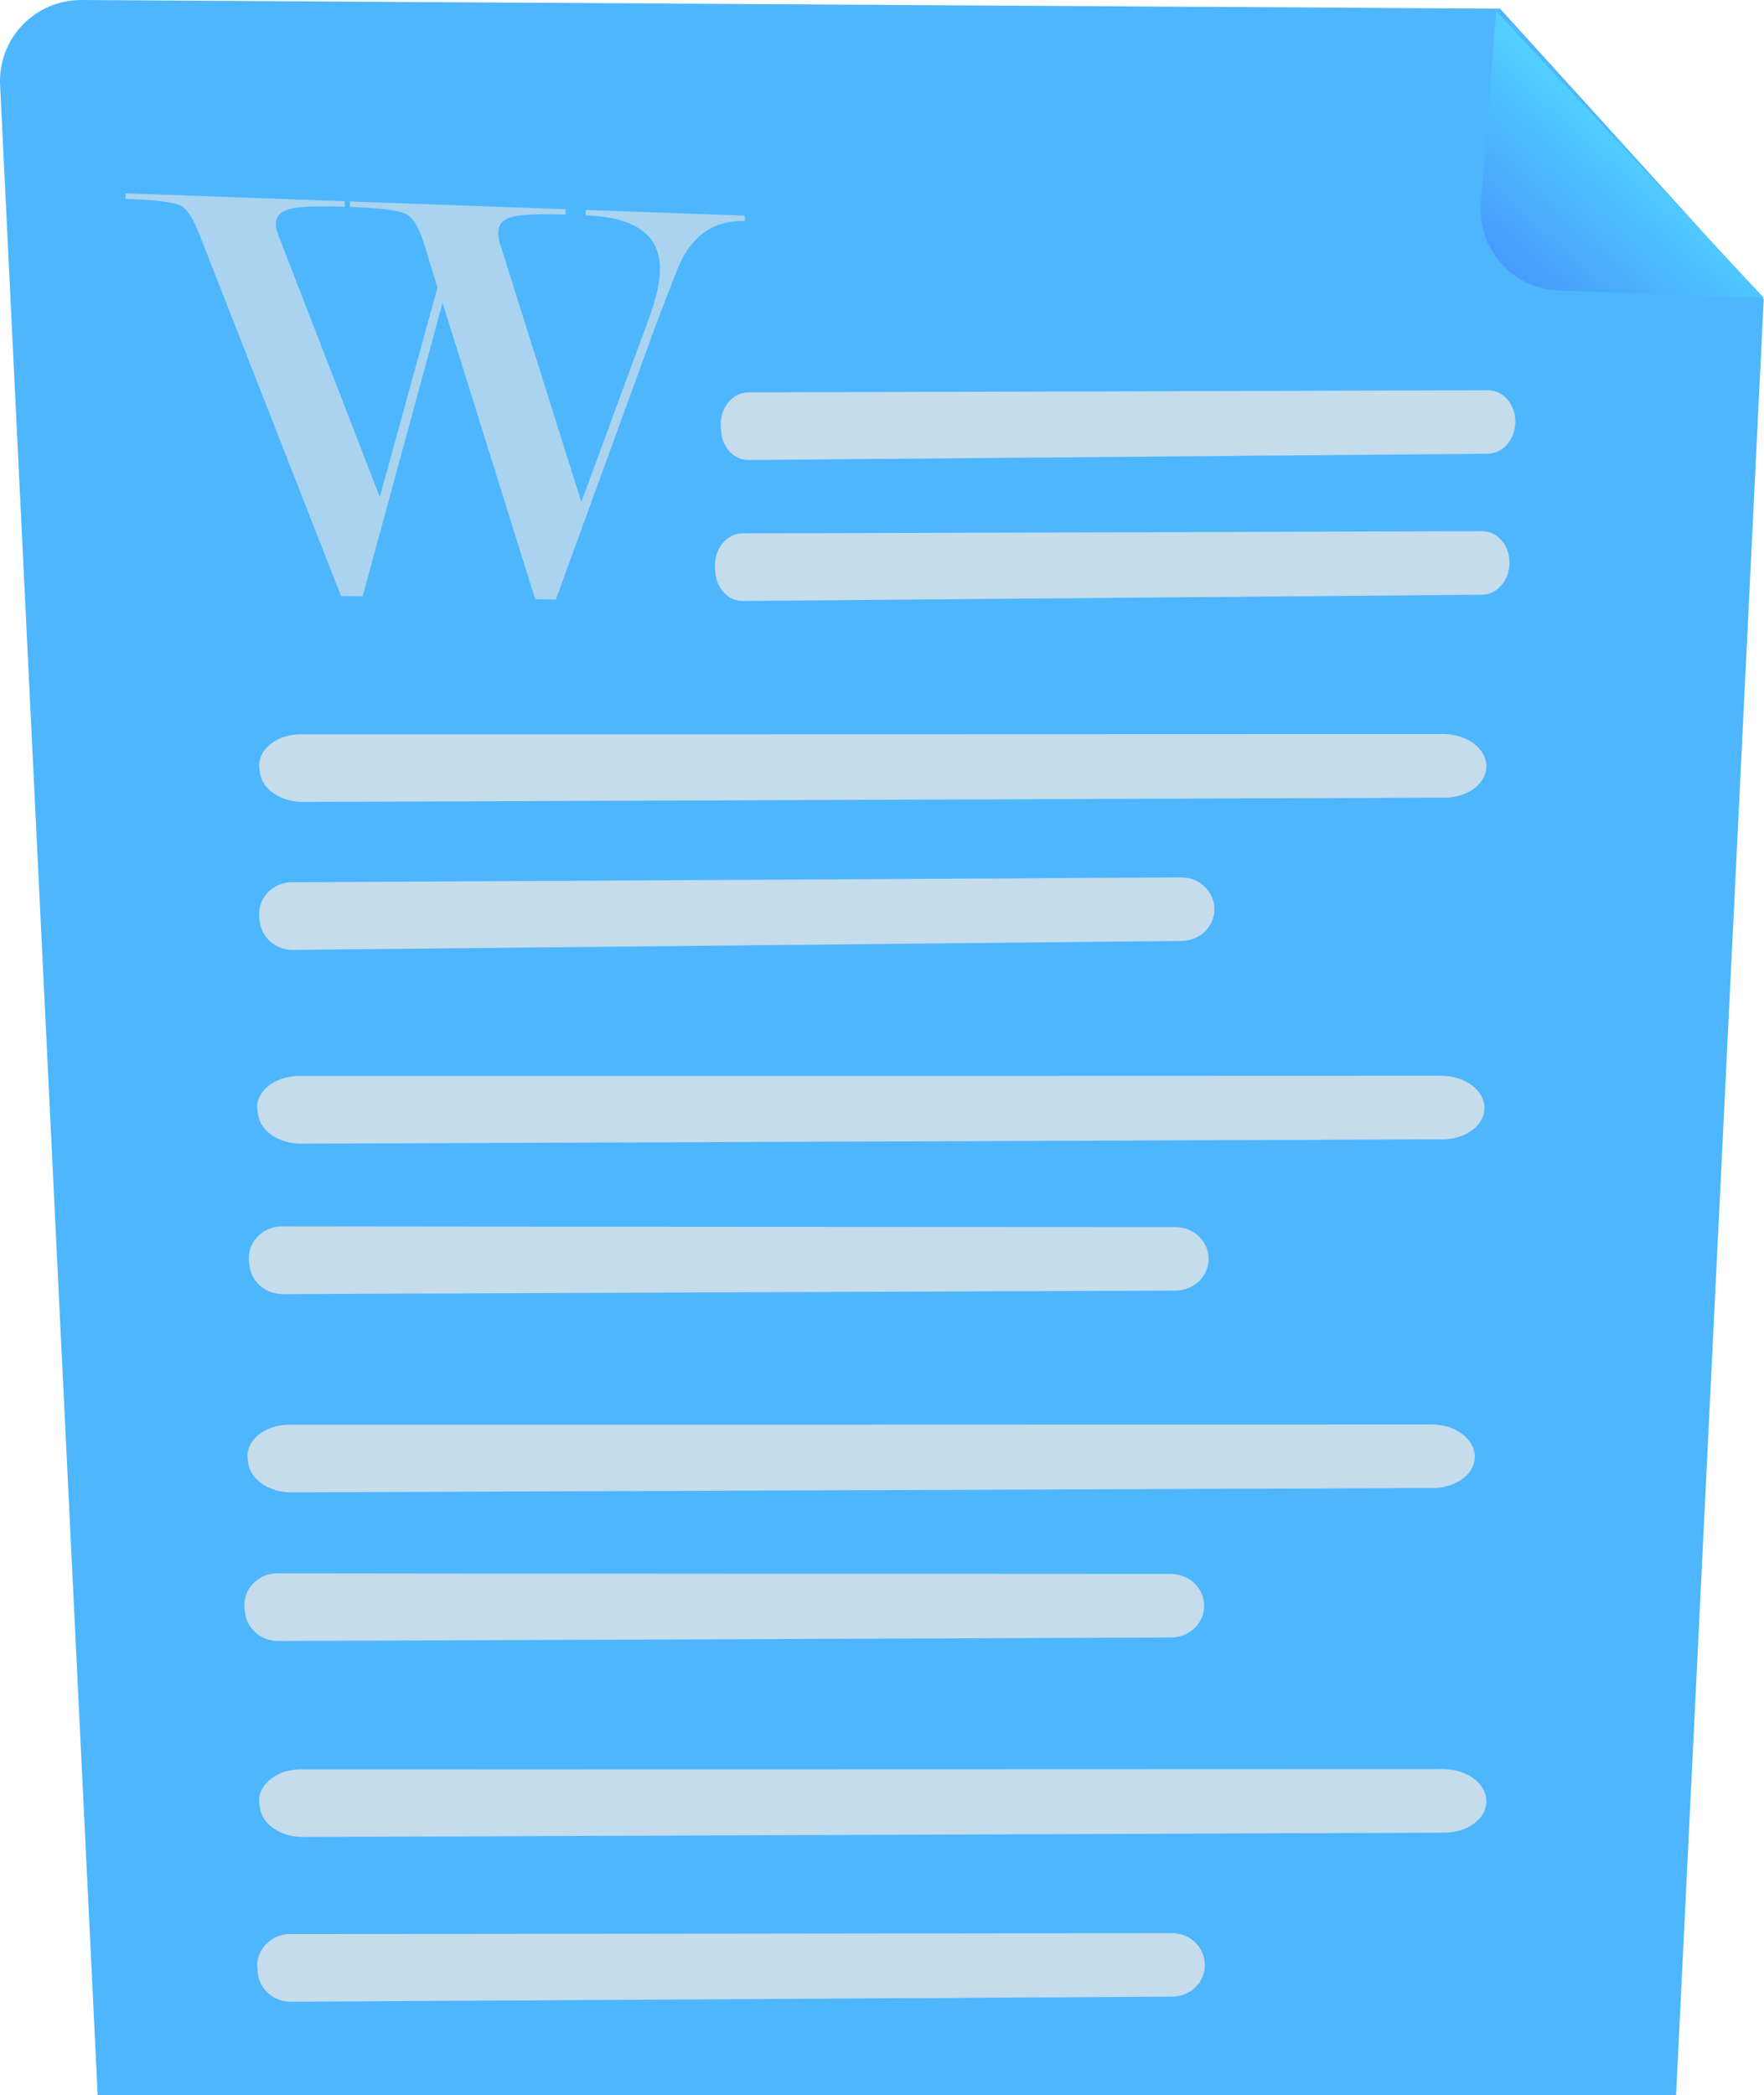 <?xml version="1.0" encoding="UTF-8"?> <svg xmlns="http://www.w3.org/2000/svg" width="235" height="279" viewBox="0 0 235 279" fill="none"> <path d="M199.84 1.154L10.883 0C4.673 -0.037 -0.294 5.135 0.014 11.319L13.014 279H223.288L234.963 39.842L199.84 1.154Z" fill="#4DB6FD"></path> <path d="M207.697 38.694C201.542 38.478 196.809 33.188 197.295 27.066L199.321 1.505L235 39.683L207.697 38.694Z" fill="url(#paint0_linear)"></path> <path opacity="0.78" d="M99.709 52.249C116.672 52.223 181.79 52.016 198.233 51.964C200.307 51.957 201.953 53.931 201.871 56.32C201.793 58.595 200.168 60.407 198.194 60.424L99.714 61.261C97.817 61.276 96.237 59.625 96.067 57.449L96.024 56.898C95.83 54.411 97.54 52.252 99.709 52.249Z" fill="#E7E7E8"></path> <path opacity="0.78" d="M98.936 71.024C115.898 70.998 181.017 70.79 197.459 70.738C199.534 70.732 201.179 72.705 201.097 75.095C201.019 77.37 199.394 79.182 197.42 79.199L98.941 80.035C97.044 80.051 95.463 78.4 95.294 76.224L95.251 75.673C95.058 73.187 96.766 71.028 98.936 71.024Z" fill="#E7E7E8"></path> <path opacity="0.78" d="M40.113 97.783C66.31 97.801 166.876 97.766 192.271 97.755C195.473 97.754 198.074 99.733 198.017 102.123C197.962 104.398 195.506 106.208 192.457 106.22L40.384 106.797C37.455 106.808 34.965 105.151 34.64 102.974L34.558 102.424C34.187 99.936 36.763 97.78 40.113 97.783Z" fill="#E7E7E8"></path> <path opacity="0.78" d="M38.903 117.488C59.294 117.4 137.575 116.955 157.343 116.842C159.836 116.828 161.846 118.796 161.784 121.185C161.726 123.46 159.801 125.281 157.429 125.304L39.051 126.501C36.771 126.524 34.845 124.877 34.606 122.702L34.547 122.151C34.274 119.665 36.295 117.5 38.903 117.488Z" fill="#E7E7E8"></path> <path opacity="0.78" d="M39.855 143.289C66.052 143.307 166.619 143.272 192.013 143.262C195.216 143.26 197.816 145.239 197.759 147.63C197.704 149.905 195.248 151.714 192.199 151.726L40.126 152.303C37.197 152.315 34.707 150.657 34.382 148.481L34.3 147.93C33.929 145.442 36.505 143.286 39.855 143.289Z" fill="#E7E7E8"></path> <path opacity="0.78" d="M37.575 163.323C58.063 163.36 136.714 163.397 156.575 163.406C159.081 163.407 161.089 165.387 161.013 167.776C160.942 170.051 158.996 171.859 156.612 171.868L37.672 172.335C35.381 172.344 33.455 170.685 33.228 168.509L33.171 167.958C32.913 165.47 34.955 163.318 37.575 163.323Z" fill="#E7E7E8"></path> <path opacity="0.78" d="M38.563 189.724C64.76 189.742 165.327 189.707 190.721 189.697C193.924 189.695 196.524 191.674 196.467 194.065C196.412 196.339 193.956 198.149 190.907 198.161L38.834 198.738C35.905 198.75 33.415 197.092 33.09 194.916L33.008 194.365C32.637 191.877 35.213 189.721 38.563 189.724Z" fill="#E7E7E8"></path> <path opacity="0.78" d="M36.982 209.521C57.47 209.559 136.121 209.595 155.982 209.604C158.488 209.606 160.496 211.586 160.42 213.975C160.349 216.25 158.403 218.057 156.019 218.066L37.078 218.534C34.788 218.543 32.862 216.884 32.635 214.708L32.578 214.157C32.319 211.669 34.362 209.516 36.982 209.521Z" fill="#E7E7E8"></path> <path opacity="0.78" d="M40.113 235.62C66.31 235.638 166.876 235.603 192.271 235.592C195.473 235.591 198.074 237.57 198.017 239.96C197.962 242.235 195.506 244.045 192.457 244.057L40.384 244.634C37.455 244.645 34.965 242.987 34.64 240.811L34.558 240.26C34.187 237.772 36.763 235.617 40.113 235.62Z" fill="#E7E7E8"></path> <path opacity="0.78" d="M38.63 257.561C58.859 257.562 136.516 257.459 156.127 257.433C158.6 257.43 160.584 259.407 160.513 261.796C160.443 264.071 158.525 265.882 156.171 265.895L38.733 266.573C36.471 266.586 34.567 264.931 34.343 262.755L34.286 262.204C34.029 259.717 36.044 257.561 38.63 257.561Z" fill="#E7E7E8"></path> <g opacity="0.78"> <path opacity="0.78" d="M58.958 40.329L48.31 79.413L45.429 79.365L26.642 31.414C25.782 29.151 24.907 27.798 24.017 27.358C23.125 26.917 20.697 26.625 16.717 26.483V25.747L45.937 26.8V27.529C42.484 27.406 40.088 27.497 38.755 27.802C37.418 28.107 36.751 28.776 36.751 29.807C36.751 30.35 36.922 31.009 37.263 31.78L50.593 66.19L58.283 38.293L56.494 32.461C55.814 30.268 54.993 28.938 54.03 28.47C53.066 28.001 50.597 27.695 46.613 27.554V26.825L75.339 27.86V28.582C71.975 28.461 69.639 28.552 68.337 28.854C67.035 29.157 66.384 29.873 66.384 31.001C66.384 31.59 66.495 32.187 66.717 32.785L77.445 66.85L86.536 42.175C87.46 39.594 87.922 37.476 87.922 35.823C87.922 31.294 84.631 28.913 78.023 28.676V27.955L99.215 28.719V29.434C95.352 29.296 92.488 31.134 90.631 34.952C90.358 35.527 89.345 38.102 87.593 42.679L74.044 79.843L71.301 79.798L58.958 40.329Z" fill="#E7E7E8"></path> </g> <defs> <linearGradient id="paint0_linear" x1="221.053" y1="16.216" x2="174.641" y2="68.714" gradientUnits="userSpaceOnUse"> <stop stop-color="#53D8FF"></stop> <stop offset="0.206" stop-color="#4DB9FD"></stop> <stop offset="1" stop-color="#3840F7"></stop> </linearGradient> </defs> </svg> 